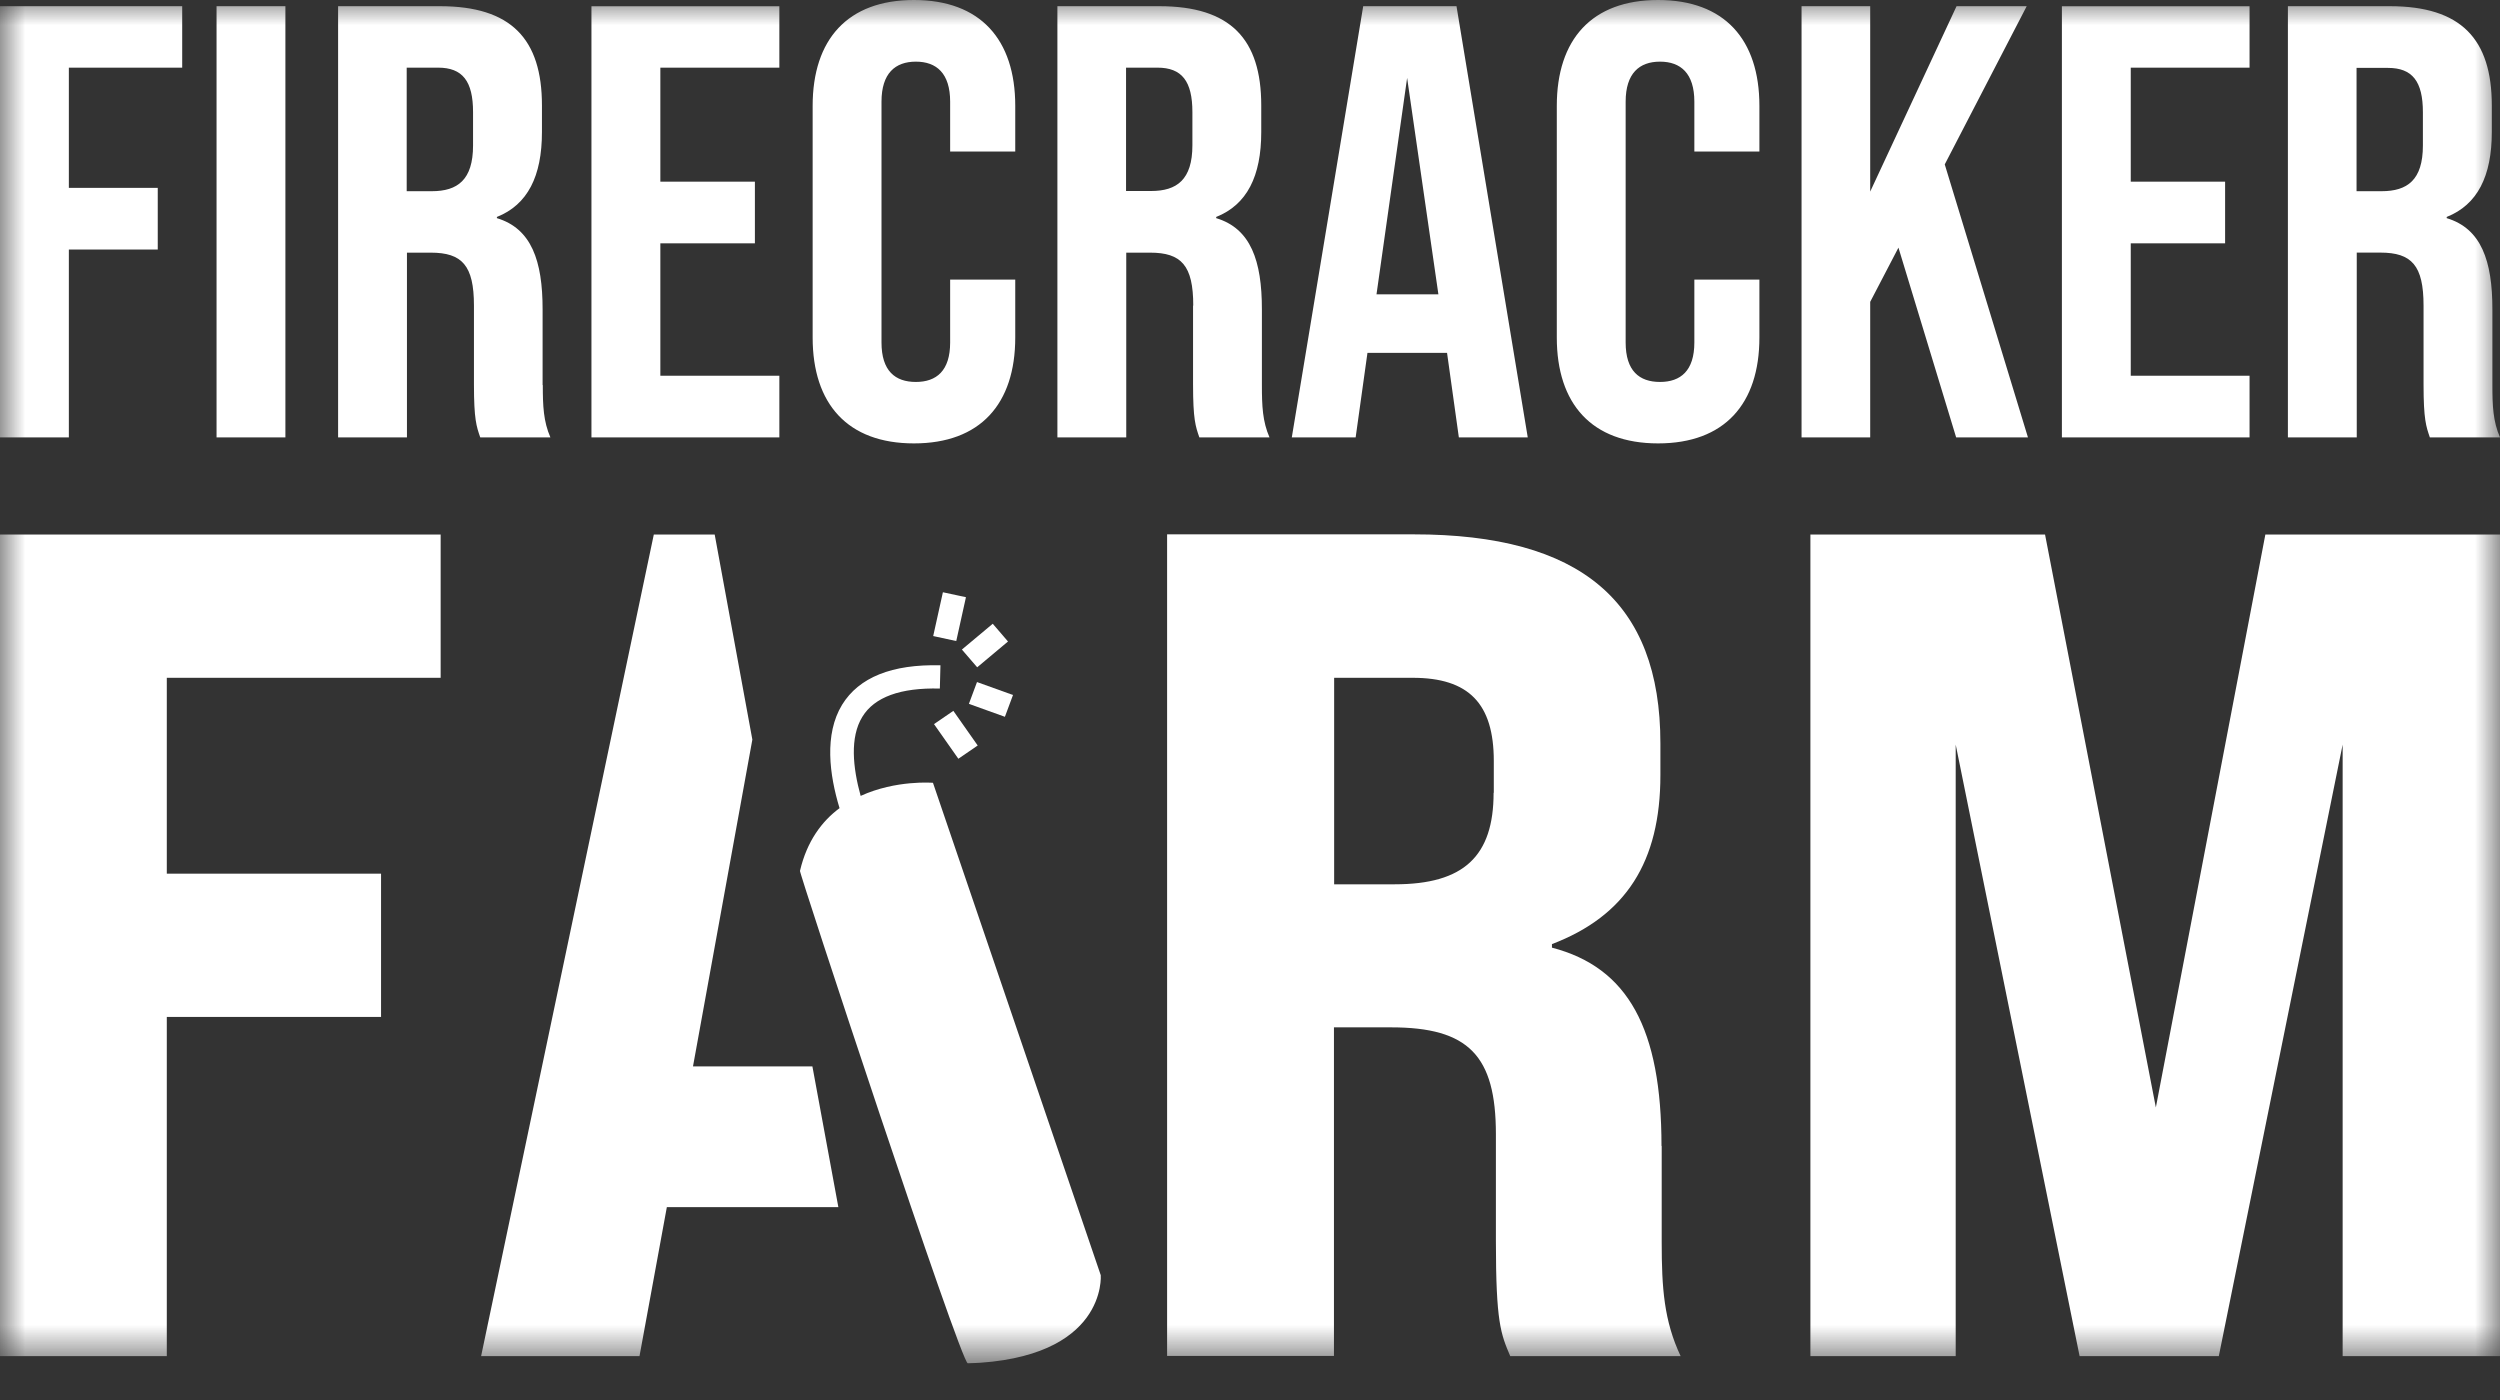 <svg width="50" height="28" viewBox="0 0 50 28" fill="none" xmlns="http://www.w3.org/2000/svg">
<rect x="0" y="0" width="50" height="28" fill="#333333" stroke="none"/>
<g clip-path="url(#clip0_1643_9292)">
<mask id="mask0_1643_9292" style="mask-type:luminance" maskUnits="userSpaceOnUse" x="0" y="0" width="50" height="28">
<path d="M0 0H50V27.273H0V0Z" fill="white"/>
</mask>
<g mask="url(#mask0_1643_9292)">
<path d="M1.377 4.991H3.155V3.757H1.377V1.353H3.644V0.124H0V8.748H1.377V4.991ZM5.708 0.124H4.331V8.748H5.708L5.708 0.124ZM10.852 7.701V6.186C10.852 5.215 10.629 4.571 9.938 4.363V4.339C10.553 4.094 10.839 3.525 10.839 2.641V2.109C10.839 0.78 10.224 0.124 8.8 0.124H6.762V8.748H8.139V5.053H8.615C9.243 5.053 9.479 5.31 9.479 6.111V7.689C9.479 8.391 9.529 8.528 9.605 8.748H11.008C10.869 8.428 10.856 8.121 10.856 7.701H10.852ZM9.461 2.91C9.461 3.599 9.15 3.824 8.636 3.824H8.134V1.353H8.762C9.251 1.353 9.461 1.623 9.461 2.242V2.91V2.91ZM15.587 7.515H13.207V4.866H15.098V3.633H13.207V1.353H15.587V0.125H11.829V8.748H15.587V7.515ZM18.279 8.868C19.606 8.868 20.305 8.079 20.305 6.751V5.592H19.003V6.85C19.003 7.415 18.73 7.639 18.317 7.639C17.904 7.639 17.63 7.419 17.63 6.85V2.034C17.63 1.466 17.904 1.233 18.317 1.233C18.73 1.233 19.003 1.466 19.003 2.034V3.031H20.305V2.117C20.305 0.789 19.606 0 18.279 0C16.952 0 16.253 0.789 16.253 2.117V6.751C16.253 8.079 16.952 8.868 18.279 8.868H18.279ZM23.861 6.112V7.689C23.861 8.391 23.911 8.528 23.987 8.748H25.39C25.251 8.428 25.238 8.121 25.238 7.701V6.186C25.238 5.215 25.015 4.571 24.324 4.363V4.339C24.939 4.094 25.225 3.525 25.225 2.641V2.109C25.225 0.78 24.61 0.124 23.187 0.124H21.148V8.748H22.525V5.053H23.001C23.629 5.053 23.865 5.31 23.865 6.111L23.861 6.112ZM22.521 3.82V1.353H23.149C23.637 1.353 23.848 1.623 23.848 2.242V2.906C23.848 3.595 23.536 3.82 23.022 3.82H22.521ZM27.353 7.058H28.941L29.177 8.748H30.555L29.13 0.124H27.264L25.836 8.748H27.113L27.349 7.058H27.353ZM28.14 1.541L28.768 5.887H27.53L28.145 1.54L28.14 1.541ZM33.162 0C31.835 0 31.136 0.789 31.136 2.117V6.751C31.136 8.079 31.835 8.868 33.162 8.868C34.489 8.868 35.188 8.079 35.188 6.751V5.592H33.887V6.85C33.887 7.415 33.613 7.639 33.2 7.639C32.787 7.639 32.513 7.419 32.513 6.85V2.034C32.513 1.466 32.787 1.233 33.2 1.233C33.613 1.233 33.887 1.466 33.887 2.034V3.031H35.188V2.117C35.188 0.789 34.489 0 33.162 0ZM37.404 6.037L37.969 4.953L39.123 8.748H40.559L38.895 3.288L40.534 0.124H39.131L37.404 3.832V0.124H36.031V8.748H37.404V6.037ZM44.991 7.515H42.615V4.866H44.502V3.633H42.615V1.353H44.991V0.125H41.238V8.748H44.991V7.515ZM47.131 5.052H47.607C48.235 5.052 48.471 5.31 48.471 6.112V7.689C48.471 8.391 48.522 8.528 48.597 8.748H50C49.861 8.428 49.848 8.121 49.848 7.701V6.186C49.848 5.215 49.625 4.571 48.934 4.363V4.339C49.549 4.094 49.836 3.525 49.836 2.641V2.109C49.836 0.78 49.221 0.124 47.797 0.124H45.758V8.748H47.135V5.053H47.131V5.052ZM47.131 1.358H47.759C48.248 1.358 48.458 1.628 48.458 2.246V2.91C48.458 3.6 48.147 3.824 47.632 3.824H47.131V1.353V1.358ZM0 27.123H3.336V20.339H7.621V17.474H3.336V13.556H8.813V10.691H0V27.123ZM33.23 22.922C33.23 20.576 32.564 19.351 31.039 18.953V18.882C32.518 18.317 33.208 17.238 33.208 15.502V14.867C33.208 12.028 31.612 10.687 28.275 10.687H23.342V27.119H26.679V20.547H27.82C29.371 20.547 29.918 21.111 29.918 22.685V24.823C29.918 26.442 30.015 26.679 30.205 27.123H33.613C33.28 26.418 33.234 25.762 33.234 24.844V22.918L33.23 22.922ZM29.872 15.855C29.872 17.122 29.278 17.686 27.896 17.686H26.683V13.556H28.254C29.375 13.556 29.876 14.07 29.876 15.22V15.856L29.872 15.855ZM43.117 22.149L40.901 10.691H36.208V27.123H39.114V14.892L41.592 27.123H44.376L46.853 14.892V27.123H50V10.691H45.307L43.117 22.149ZM13.86 21.327L15.047 14.792L14.294 10.691H13.076L9.622 27.123H12.79L13.337 24.142H16.767L16.248 21.328H13.86V21.327ZM18.658 15.656C18.658 15.656 17.921 15.594 17.213 15.918C17.057 15.353 16.994 14.747 17.247 14.336C17.487 13.942 18.009 13.751 18.797 13.771L18.809 13.306C17.84 13.281 17.179 13.547 16.842 14.095C16.48 14.689 16.589 15.499 16.791 16.163C16.438 16.424 16.139 16.823 16 17.416C15.92 17.271 19.218 27.273 19.357 27.268C22.15 27.177 22.015 25.504 22.015 25.504L18.658 15.652V15.656ZM18.858 11.845L18.664 12.721L19.125 12.821L19.319 11.944L18.858 11.845ZM19.855 12.475L19.238 12.991L19.544 13.346L20.16 12.83L19.855 12.475Z" fill="white"/>
<path d="M19.067 14.217L18.68 14.482L19.167 15.175L19.554 14.91L19.067 14.217ZM19.54 13.641L19.378 14.077L20.098 14.336L20.26 13.9L19.54 13.641Z" fill="white"/>
</g>
</g>
<defs>
<clipPath id="clip0_1643_9292">
<rect width="50" height="27.273" fill="white"/>
</clipPath>
</defs>
</svg>

